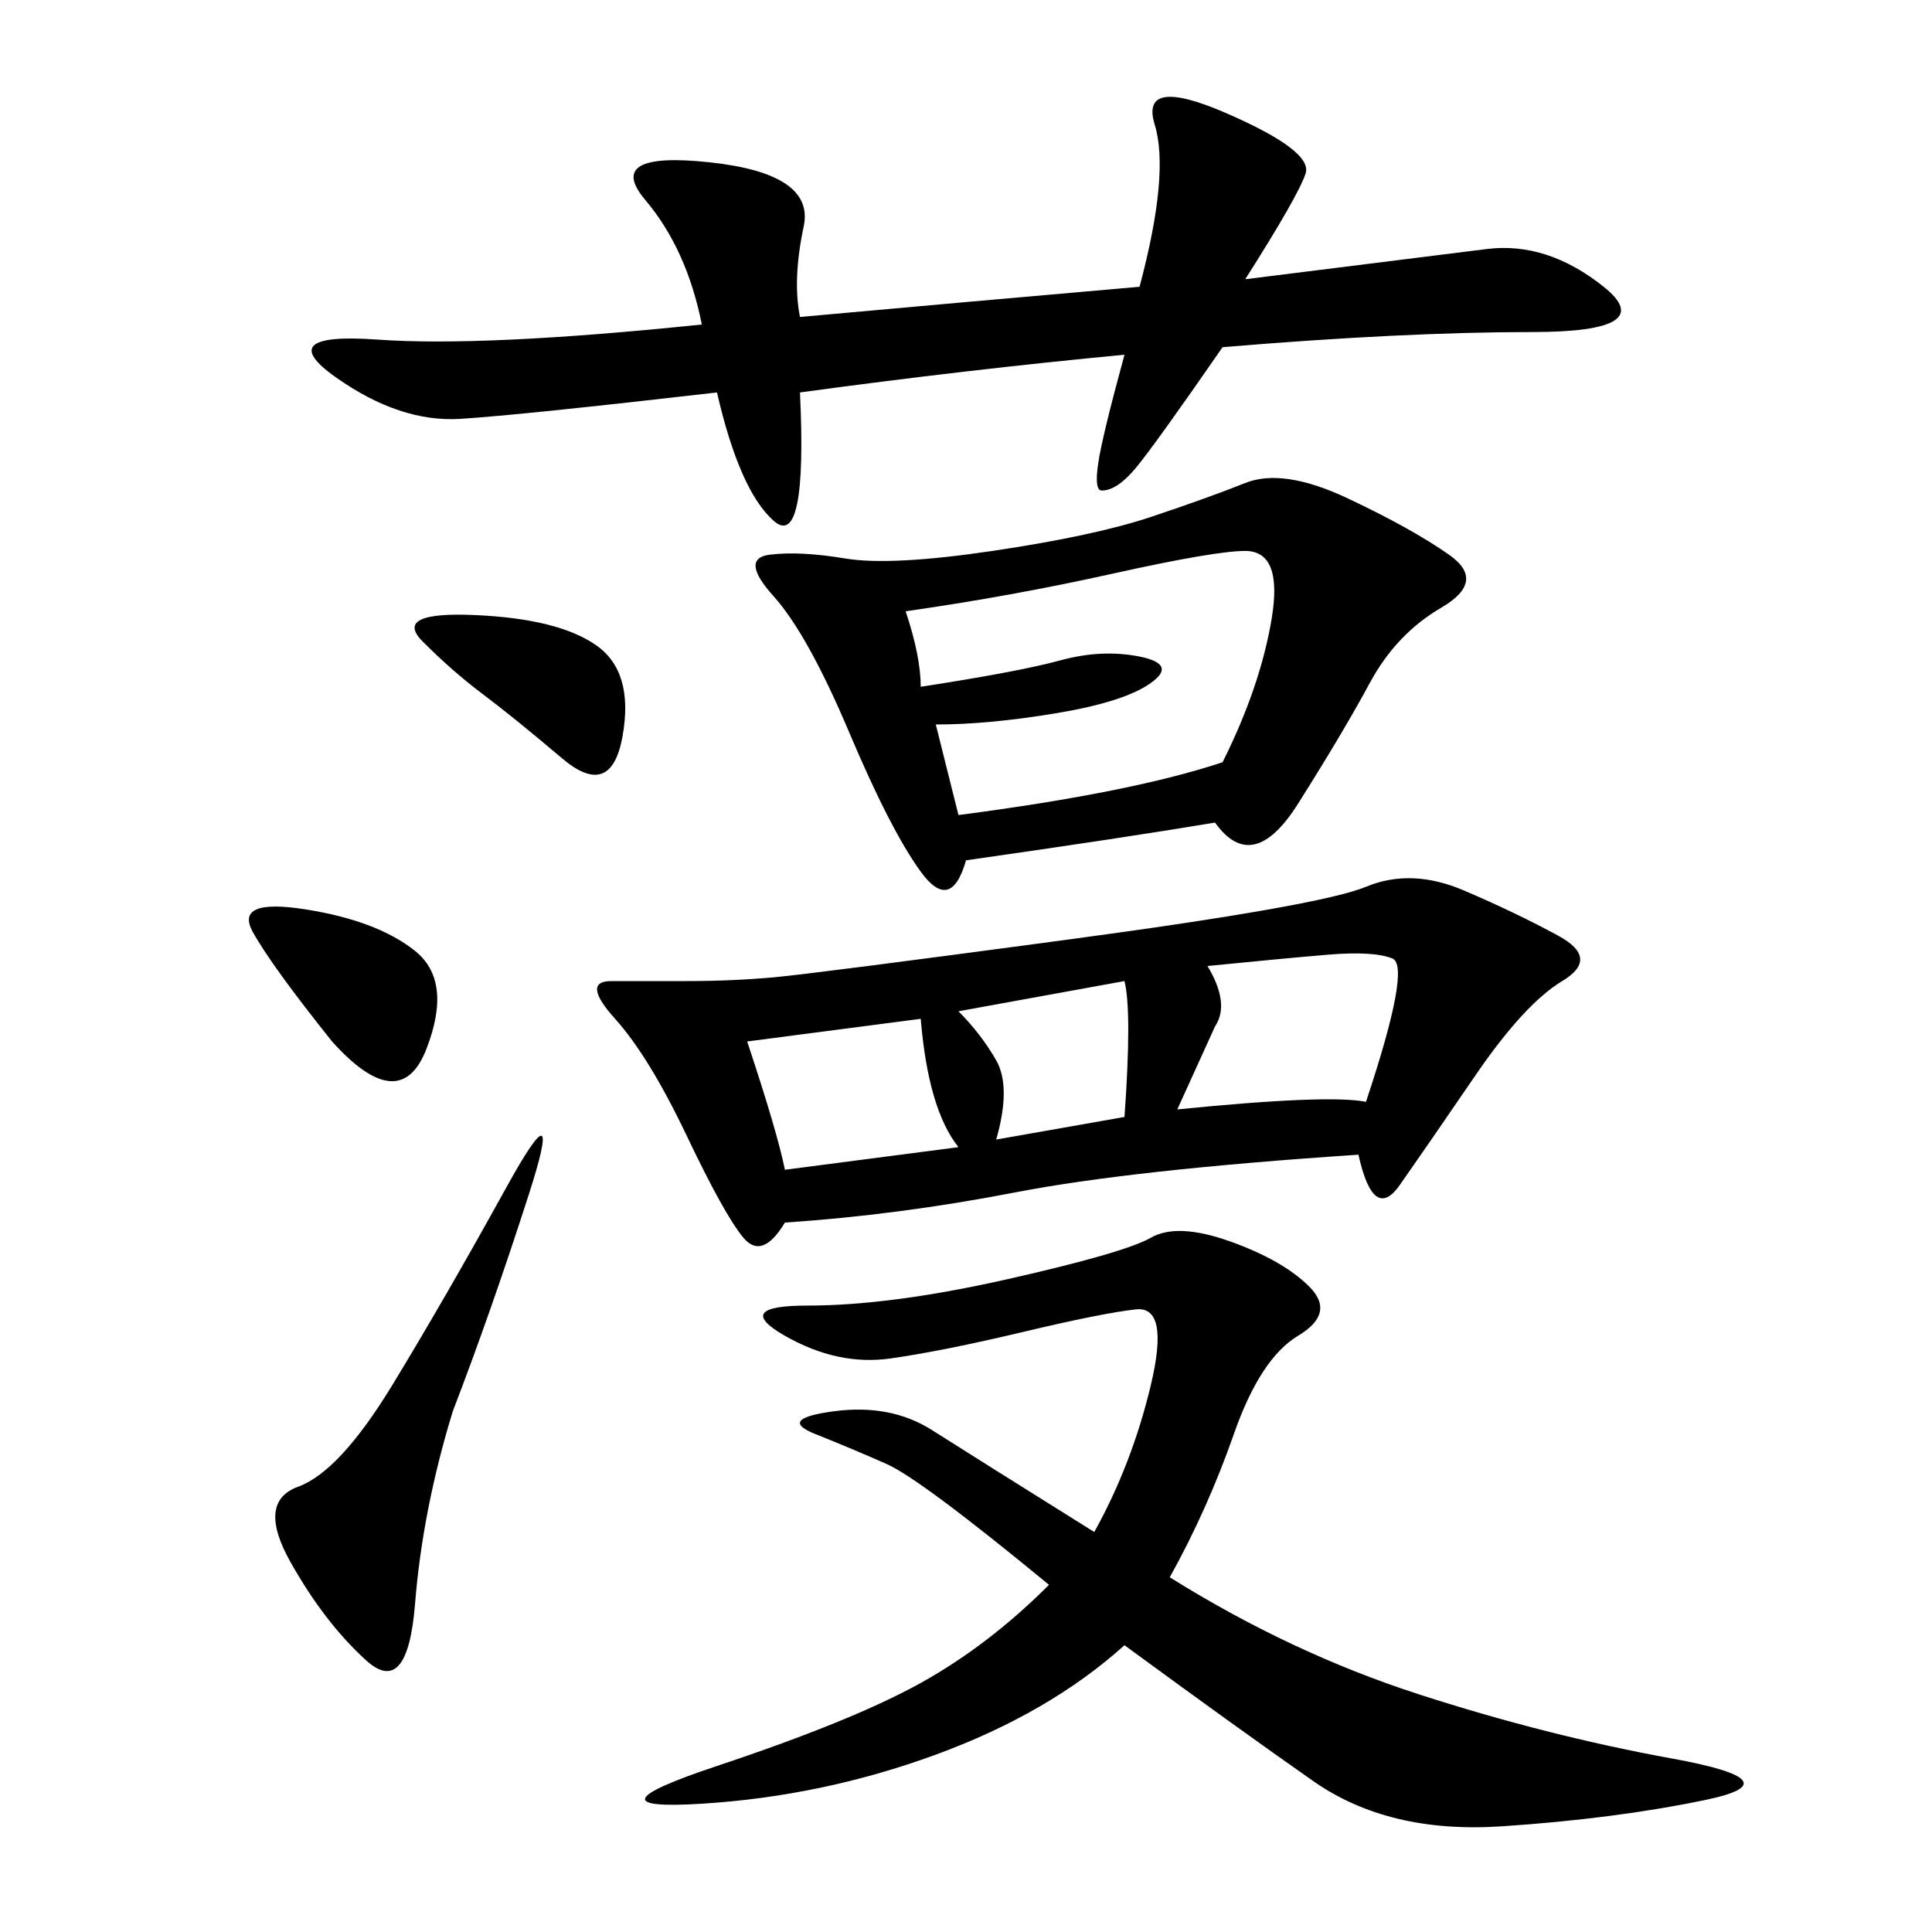 <svg xmlns="http://www.w3.org/2000/svg" xmlns:xlink="http://www.w3.org/1999/xlink" width="300" height="300"><path d="M210.94 179.30Q175.78 181.64 157.62 185.16Q139.45 188.67 121.88 189.84L121.88 189.84Q118.36 195.70 115.43 192.19Q112.50 188.67 106.64 176.37Q100.78 164.06 95.51 158.20Q90.23 152.34 94.92 152.34L94.92 152.34L106.64 152.34Q113.67 152.34 120.12 151.76Q126.56 151.17 165.82 145.90Q205.08 140.63 212.11 137.70Q219.14 134.77 227.34 138.28Q235.55 141.80 241.99 145.31Q248.44 148.83 242.58 152.34Q236.72 155.86 229.10 166.99Q221.48 178.13 217.38 183.98Q213.28 189.84 210.94 179.30L210.94 179.30ZM188.67 127.73Q174.61 130.08 150 133.59L150 133.59Q147.66 141.80 142.97 135.35Q138.28 128.91 131.84 113.67Q125.39 98.44 120.12 92.58Q114.84 86.72 119.53 86.13Q124.22 85.55 131.25 86.72Q138.28 87.89 154.10 85.55Q169.92 83.20 178.71 80.27Q187.50 77.34 193.36 75Q199.22 72.66 209.18 77.34Q219.14 82.03 225 86.13Q230.86 90.23 223.83 94.34Q216.80 98.44 212.70 106.05Q208.59 113.67 201.56 124.80Q194.53 135.94 188.67 127.73L188.67 127.73ZM181.64 244.92Q200.39 256.64 220.31 263.09Q240.23 269.53 259.57 273.05Q278.91 276.56 264.84 279.49Q250.78 282.42 233.20 283.59Q215.63 284.77 203.91 276.56Q192.19 268.36 174.61 255.47L174.61 255.47Q162.89 266.02 145.31 272.46Q127.73 278.91 108.98 280.08Q90.23 281.25 111.33 274.22Q132.42 267.19 142.97 261.33Q153.52 255.47 162.89 246.09L162.89 246.09Q142.97 229.69 137.70 227.34Q132.42 225 126.56 222.66Q120.70 220.31 129.49 219.14Q138.28 217.97 144.73 222.07Q151.17 226.17 169.92 237.89L169.92 237.89Q175.78 227.34 178.71 215.04Q181.64 202.73 176.37 203.32Q171.09 203.91 158.79 206.84Q146.48 209.77 138.28 210.94Q130.08 212.11 121.88 207.42Q113.67 202.73 125.39 202.73L125.39 202.73Q138.28 202.73 156.45 198.63Q174.61 194.53 178.71 192.19Q182.81 189.84 191.02 192.77Q199.22 195.70 203.32 199.80Q207.42 203.91 201.56 207.42Q195.70 210.94 191.60 222.66Q187.50 234.38 181.64 244.92L181.64 244.92ZM124.22 49.22Q150 46.88 176.95 44.53L176.95 44.53Q181.64 26.95 179.30 19.34Q176.95 11.72 190.43 17.58Q203.91 23.44 202.73 26.95Q201.56 30.47 193.36 43.36L193.36 43.36L230.86 38.67Q240.23 37.50 249.02 44.53Q257.81 51.56 237.89 51.56L237.89 51.56Q217.97 51.56 189.84 53.91L189.84 53.91Q179.30 69.14 176.37 72.66Q173.44 76.17 171.09 76.17L171.09 76.17Q169.92 76.17 170.51 72.07Q171.09 67.97 174.61 55.08L174.61 55.08Q150 57.42 124.22 60.94L124.22 60.94Q125.39 85.55 120.12 80.86Q114.84 76.17 111.33 60.94L111.33 60.94Q80.86 64.45 71.48 65.04Q62.11 65.63 52.15 58.59Q42.19 51.56 58.59 52.73Q75 53.91 108.98 50.39L108.98 50.39Q106.64 38.67 100.20 31.05Q93.75 23.44 110.16 25.20Q126.56 26.95 124.80 35.16Q123.05 43.36 124.22 49.22L124.22 49.22ZM140.63 94.92Q142.97 101.95 142.97 106.64L142.97 106.64Q158.20 104.30 164.65 102.54Q171.09 100.78 176.95 101.95Q182.81 103.13 178.71 106.05Q174.61 108.98 164.06 110.74Q153.52 112.50 145.31 112.50L145.31 112.50L148.83 126.56Q175.78 123.05 189.84 118.36L189.84 118.36Q195.70 106.64 197.46 96.09Q199.22 85.55 193.36 85.55L193.36 85.55Q188.67 85.55 172.85 89.06Q157.03 92.58 140.63 94.92L140.63 94.92ZM70.31 219.14Q65.63 234.38 64.45 249.02Q63.28 263.67 56.84 257.81Q50.39 251.95 45.12 242.58Q39.84 233.20 46.29 230.86Q52.73 228.52 60.94 215.04Q69.14 201.56 78.52 184.57Q87.89 167.58 82.03 185.74Q76.17 203.91 70.31 219.14L70.31 219.14ZM187.50 150Q191.02 155.86 188.67 159.38L188.67 159.38L182.81 172.27Q206.25 169.92 212.11 171.09L212.11 171.09Q219.14 150 216.21 148.83Q213.28 147.66 206.25 148.24Q199.22 148.83 187.50 150L187.50 150ZM121.88 181.64L148.83 178.13Q144.14 172.27 142.97 158.20L142.97 158.20L116.02 161.72Q120.70 175.78 121.88 181.64L121.88 181.64ZM51.56 161.72Q42.19 150 39.26 144.73Q36.33 139.45 47.46 141.21Q58.59 142.97 64.45 147.66Q70.31 152.34 66.21 162.89Q62.11 173.44 51.56 161.72L51.56 161.72ZM75 107.81Q70.31 104.30 65.63 99.61Q60.94 94.92 73.83 95.51Q86.72 96.09 92.58 100.20Q98.44 104.30 96.68 114.26Q94.92 124.22 87.30 117.77Q79.69 111.33 75 107.81L75 107.81ZM154.69 176.95L174.61 173.44Q175.78 157.03 174.61 152.34L174.61 152.34L148.83 157.03Q152.34 160.55 154.69 164.65Q157.03 168.75 154.69 176.95L154.69 176.95Z"/></svg>